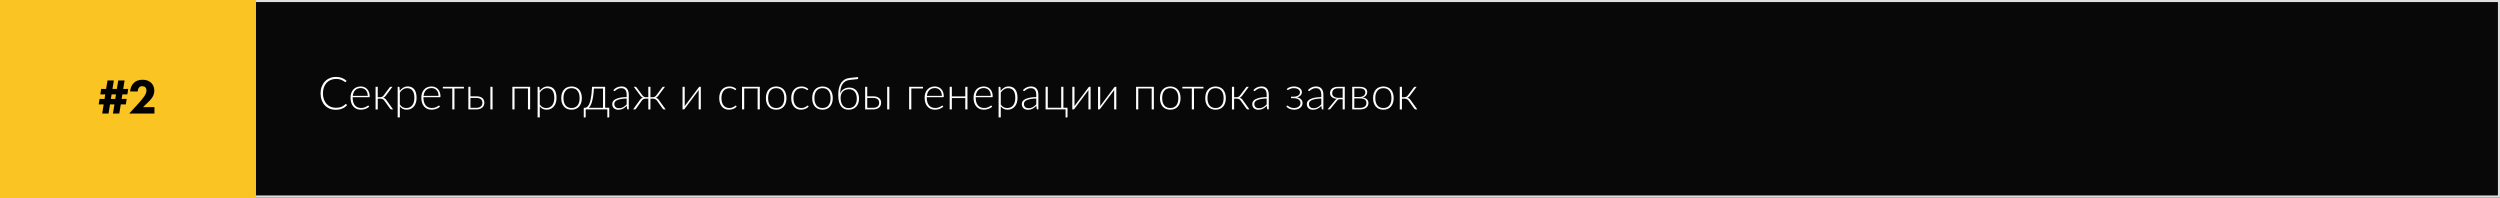 <?xml version="1.0" encoding="UTF-8"?> <svg xmlns="http://www.w3.org/2000/svg" width="1211" height="96" viewBox="0 0 1211 96" fill="none"><rect x="0" y="0" width="1211" height="96" fill="#808080" stroke="none"/> <rect x="0.5" y="0.5" width="1210" height="94.684" fill="#080808" stroke="#DFDFDF"></rect> <rect width="124" height="96" fill="#FAC423"></rect> <path d="M58.913 47.92H61.361L60.953 50.584H58.505L57.785 55H54.713L55.433 50.584H53.297L52.577 55H49.505L50.225 50.584H47.801L48.233 47.92H50.633L50.993 45.712H48.593L49.001 43.072H51.401L52.073 38.992H55.145L54.473 43.072H56.609L57.281 38.992H60.353L59.681 43.072H62.105L61.697 45.712H59.273L58.913 47.92ZM55.841 47.92L56.201 45.712H54.065L53.705 47.92H55.841ZM74.816 51.88V55H62.576L67.376 49.768C68.544 48.456 69.416 47.368 69.992 46.504C70.632 45.48 70.952 44.576 70.952 43.792C70.952 43.12 70.744 42.592 70.328 42.208C69.992 41.904 69.504 41.752 68.864 41.752C68.24 41.752 67.752 41.944 67.4 42.328C66.952 42.824 66.728 43.48 66.728 44.296H63.032C63.176 42.632 63.728 41.296 64.688 40.288C65.728 39.184 67.2 38.632 69.104 38.632C70.816 38.632 72.2 39.136 73.256 40.144C74.248 41.136 74.744 42.416 74.744 43.984C74.744 45.216 74.344 46.392 73.544 47.512C73.064 48.184 72.208 49.104 70.976 50.272L69.296 51.88H74.816Z" fill="black"></path> <path d="M167.53 50.382C167.603 50.382 167.666 50.408 167.717 50.459L168.157 50.932C167.834 51.277 167.482 51.588 167.101 51.867C166.727 52.138 166.313 52.373 165.858 52.571C165.411 52.762 164.916 52.908 164.373 53.011C163.838 53.121 163.247 53.176 162.602 53.176C161.524 53.176 160.534 52.989 159.632 52.615C158.737 52.234 157.967 51.698 157.322 51.009C156.677 50.312 156.174 49.473 155.815 48.49C155.463 47.507 155.287 46.415 155.287 45.212C155.287 44.031 155.47 42.953 155.837 41.978C156.204 41.003 156.717 40.167 157.377 39.47C158.037 38.766 158.829 38.223 159.753 37.842C160.677 37.453 161.696 37.259 162.811 37.259C163.874 37.259 164.817 37.424 165.638 37.754C166.459 38.084 167.207 38.55 167.882 39.151L167.541 39.646C167.482 39.734 167.391 39.778 167.266 39.778C167.178 39.778 167.035 39.697 166.837 39.536C166.639 39.375 166.364 39.199 166.012 39.008C165.66 38.81 165.22 38.63 164.692 38.469C164.171 38.308 163.544 38.227 162.811 38.227C161.872 38.227 161.011 38.388 160.226 38.711C159.449 39.034 158.778 39.496 158.213 40.097C157.656 40.698 157.219 41.432 156.904 42.297C156.589 43.162 156.431 44.134 156.431 45.212C156.431 46.312 156.589 47.295 156.904 48.16C157.227 49.025 157.667 49.759 158.224 50.36C158.781 50.954 159.438 51.412 160.193 51.735C160.956 52.05 161.777 52.208 162.657 52.208C163.214 52.208 163.709 52.171 164.142 52.098C164.582 52.025 164.985 51.915 165.352 51.768C165.719 51.621 166.06 51.442 166.375 51.229C166.69 51.016 167.002 50.767 167.31 50.481C167.347 50.452 167.383 50.43 167.42 50.415C167.457 50.393 167.493 50.382 167.53 50.382ZM178.134 46.422C178.134 45.835 178.05 45.311 177.881 44.849C177.72 44.38 177.489 43.984 177.188 43.661C176.888 43.338 176.528 43.093 176.11 42.924C175.7 42.748 175.245 42.66 174.746 42.66C174.182 42.66 173.676 42.748 173.228 42.924C172.781 43.1 172.392 43.353 172.062 43.683C171.74 44.013 171.479 44.409 171.281 44.871C171.083 45.333 170.951 45.85 170.885 46.422H178.134ZM170.83 47.093V47.302C170.83 48.123 170.926 48.846 171.116 49.469C171.307 50.092 171.578 50.617 171.93 51.042C172.282 51.46 172.708 51.775 173.206 51.988C173.705 52.201 174.262 52.307 174.878 52.307C175.428 52.307 175.905 52.248 176.308 52.131C176.712 52.006 177.049 51.871 177.32 51.724C177.599 51.57 177.819 51.434 177.98 51.317C178.142 51.192 178.259 51.13 178.332 51.13C178.428 51.13 178.501 51.167 178.552 51.24L178.838 51.592C178.662 51.812 178.428 52.017 178.134 52.208C177.848 52.399 177.526 52.564 177.166 52.703C176.814 52.835 176.433 52.941 176.022 53.022C175.619 53.103 175.212 53.143 174.801 53.143C174.053 53.143 173.371 53.015 172.755 52.758C172.139 52.494 171.611 52.113 171.171 51.614C170.731 51.115 170.39 50.507 170.148 49.788C169.914 49.062 169.796 48.233 169.796 47.302C169.796 46.517 169.906 45.795 170.126 45.135C170.354 44.468 170.676 43.896 171.094 43.419C171.52 42.935 172.037 42.557 172.645 42.286C173.261 42.015 173.958 41.879 174.735 41.879C175.351 41.879 175.923 41.985 176.451 42.198C176.979 42.411 177.438 42.722 177.826 43.133C178.215 43.536 178.519 44.035 178.739 44.629C178.967 45.223 179.08 45.905 179.08 46.675C179.08 46.836 179.058 46.946 179.014 47.005C178.97 47.064 178.897 47.093 178.794 47.093H170.83ZM188.727 42.363C188.786 42.275 188.863 42.202 188.958 42.143C189.061 42.084 189.167 42.055 189.277 42.055H190.08L186.868 46.367C186.699 46.602 186.512 46.803 186.307 46.972C186.109 47.133 185.867 47.258 185.581 47.346C185.926 47.419 186.223 47.548 186.472 47.731C186.721 47.907 186.949 48.145 187.154 48.446L190.421 53H189.684C189.493 53 189.343 52.971 189.233 52.912C189.123 52.846 189.028 52.751 188.947 52.626L186.175 48.743C185.962 48.435 185.706 48.204 185.405 48.05C185.112 47.889 184.778 47.808 184.404 47.808H182.985V53.011H181.929V42.055H182.985V47.082H184.25C184.558 47.082 184.848 47.009 185.119 46.862C185.398 46.715 185.629 46.514 185.812 46.257L188.727 42.363ZM193.684 50.613C193.897 50.928 194.117 51.196 194.344 51.416C194.579 51.629 194.825 51.805 195.081 51.944C195.338 52.076 195.609 52.171 195.895 52.23C196.189 52.289 196.497 52.318 196.819 52.318C197.465 52.318 198.029 52.201 198.513 51.966C198.997 51.731 199.401 51.401 199.723 50.976C200.053 50.543 200.299 50.03 200.46 49.436C200.629 48.835 200.713 48.175 200.713 47.456C200.713 45.828 200.413 44.633 199.811 43.87C199.21 43.1 198.348 42.715 197.226 42.715C196.5 42.715 195.844 42.902 195.257 43.276C194.671 43.65 194.146 44.171 193.684 44.838V50.613ZM193.64 44.024C194.124 43.364 194.689 42.84 195.334 42.451C195.987 42.062 196.717 41.868 197.523 41.868C198.865 41.868 199.91 42.334 200.658 43.265C201.414 44.196 201.791 45.593 201.791 47.456C201.791 48.255 201.685 49.003 201.472 49.7C201.267 50.389 200.959 50.991 200.548 51.504C200.145 52.01 199.646 52.41 199.052 52.703C198.466 52.996 197.787 53.143 197.017 53.143C196.277 53.143 195.635 53.007 195.092 52.736C194.55 52.465 194.08 52.065 193.684 51.537V56.872H192.628V42.055H193.211C193.395 42.055 193.501 42.147 193.53 42.33L193.64 44.024ZM212.423 46.422C212.423 45.835 212.339 45.311 212.17 44.849C212.009 44.38 211.778 43.984 211.477 43.661C211.177 43.338 210.817 43.093 210.399 42.924C209.989 42.748 209.534 42.66 209.035 42.66C208.471 42.66 207.965 42.748 207.517 42.924C207.07 43.1 206.681 43.353 206.351 43.683C206.029 44.013 205.768 44.409 205.57 44.871C205.372 45.333 205.24 45.85 205.174 46.422H212.423ZM205.119 47.093V47.302C205.119 48.123 205.215 48.846 205.405 49.469C205.596 50.092 205.867 50.617 206.219 51.042C206.571 51.46 206.997 51.775 207.495 51.988C207.994 52.201 208.551 52.307 209.167 52.307C209.717 52.307 210.194 52.248 210.597 52.131C211.001 52.006 211.338 51.871 211.609 51.724C211.888 51.57 212.108 51.434 212.269 51.317C212.431 51.192 212.548 51.13 212.621 51.13C212.717 51.13 212.79 51.167 212.841 51.24L213.127 51.592C212.951 51.812 212.717 52.017 212.423 52.208C212.137 52.399 211.815 52.564 211.455 52.703C211.103 52.835 210.722 52.941 210.311 53.022C209.908 53.103 209.501 53.143 209.09 53.143C208.342 53.143 207.66 53.015 207.044 52.758C206.428 52.494 205.9 52.113 205.46 51.614C205.02 51.115 204.679 50.507 204.437 49.788C204.203 49.062 204.085 48.233 204.085 47.302C204.085 46.517 204.195 45.795 204.415 45.135C204.643 44.468 204.965 43.896 205.383 43.419C205.809 42.935 206.326 42.557 206.934 42.286C207.55 42.015 208.247 41.879 209.024 41.879C209.64 41.879 210.212 41.985 210.74 42.198C211.268 42.411 211.727 42.722 212.115 43.133C212.504 43.536 212.808 44.035 213.028 44.629C213.256 45.223 213.369 45.905 213.369 46.675C213.369 46.836 213.347 46.946 213.303 47.005C213.259 47.064 213.186 47.093 213.083 47.093H205.119ZM224.716 42.858H220.14V53H219.084V42.858H214.508V42.055H224.716V42.858ZM230.746 52.219C231.245 52.219 231.678 52.16 232.044 52.043C232.411 51.918 232.715 51.75 232.957 51.537C233.199 51.317 233.379 51.06 233.496 50.767C233.614 50.466 233.672 50.14 233.672 49.788C233.672 49.465 233.621 49.161 233.518 48.875C233.423 48.589 233.258 48.34 233.023 48.127C232.796 47.914 232.492 47.746 232.11 47.621C231.729 47.496 231.26 47.434 230.702 47.434H227.886V52.219H230.746ZM230.702 46.653C231.45 46.653 232.074 46.741 232.572 46.917C233.078 47.093 233.482 47.328 233.782 47.621C234.083 47.907 234.296 48.237 234.42 48.611C234.552 48.985 234.618 49.37 234.618 49.766C234.618 50.228 234.534 50.657 234.365 51.053C234.204 51.449 233.958 51.794 233.628 52.087C233.306 52.373 232.902 52.597 232.418 52.758C231.942 52.919 231.388 53 230.757 53H226.874V42.055H227.886V46.653H230.702ZM238.6 42.055V53H237.544V42.055H238.6ZM256.8 53H255.744V42.858H249.243V53H248.187V42.055H256.8V53ZM261.467 50.613C261.68 50.928 261.9 51.196 262.127 51.416C262.362 51.629 262.608 51.805 262.864 51.944C263.121 52.076 263.392 52.171 263.678 52.23C263.972 52.289 264.28 52.318 264.602 52.318C265.248 52.318 265.812 52.201 266.296 51.966C266.78 51.731 267.184 51.401 267.506 50.976C267.836 50.543 268.082 50.03 268.243 49.436C268.412 48.835 268.496 48.175 268.496 47.456C268.496 45.828 268.196 44.633 267.594 43.87C266.993 43.1 266.131 42.715 265.009 42.715C264.283 42.715 263.627 42.902 263.04 43.276C262.454 43.65 261.929 44.171 261.467 44.838V50.613ZM261.423 44.024C261.907 43.364 262.472 42.84 263.117 42.451C263.77 42.062 264.5 41.868 265.306 41.868C266.648 41.868 267.693 42.334 268.441 43.265C269.197 44.196 269.574 45.593 269.574 47.456C269.574 48.255 269.468 49.003 269.255 49.7C269.05 50.389 268.742 50.991 268.331 51.504C267.928 52.01 267.429 52.41 266.835 52.703C266.249 52.996 265.57 53.143 264.8 53.143C264.06 53.143 263.418 53.007 262.875 52.736C262.333 52.465 261.863 52.065 261.467 51.537V56.872H260.411V42.055H260.994C261.178 42.055 261.284 42.147 261.313 42.33L261.423 44.024ZM276.863 41.879C277.647 41.879 278.348 42.015 278.964 42.286C279.587 42.55 280.111 42.928 280.537 43.419C280.962 43.91 281.285 44.504 281.505 45.201C281.732 45.89 281.846 46.664 281.846 47.522C281.846 48.38 281.732 49.154 281.505 49.843C281.285 50.532 280.962 51.123 280.537 51.614C280.111 52.105 279.587 52.483 278.964 52.747C278.348 53.011 277.647 53.143 276.863 53.143C276.078 53.143 275.374 53.011 274.751 52.747C274.135 52.483 273.61 52.105 273.178 51.614C272.752 51.123 272.426 50.532 272.199 49.843C271.979 49.154 271.869 48.38 271.869 47.522C271.869 46.664 271.979 45.89 272.199 45.201C272.426 44.504 272.752 43.91 273.178 43.419C273.61 42.928 274.135 42.55 274.751 42.286C275.374 42.015 276.078 41.879 276.863 41.879ZM276.863 52.318C277.515 52.318 278.084 52.208 278.568 51.988C279.059 51.761 279.466 51.438 279.789 51.02C280.119 50.602 280.364 50.1 280.526 49.513C280.687 48.919 280.768 48.255 280.768 47.522C280.768 46.796 280.687 46.136 280.526 45.542C280.364 44.948 280.119 44.442 279.789 44.024C279.466 43.599 279.059 43.272 278.568 43.045C278.084 42.818 277.515 42.704 276.863 42.704C276.21 42.704 275.638 42.818 275.147 43.045C274.663 43.272 274.256 43.599 273.926 44.024C273.603 44.442 273.357 44.948 273.189 45.542C273.027 46.136 272.947 46.796 272.947 47.522C272.947 48.255 273.027 48.919 273.189 49.513C273.357 50.1 273.603 50.602 273.926 51.02C274.256 51.438 274.663 51.761 275.147 51.988C275.638 52.208 276.21 52.318 276.863 52.318ZM292.102 52.219V42.891H287.68C287.599 44.35 287.475 45.612 287.306 46.675C287.145 47.738 286.95 48.64 286.723 49.381C286.503 50.122 286.261 50.719 285.997 51.174C285.74 51.629 285.48 51.977 285.216 52.219H292.102ZM295.127 52.197V56.553C295.127 56.788 295.017 56.905 294.797 56.905H294.192V53H283.709V56.597C283.709 56.678 283.683 56.747 283.632 56.806C283.588 56.872 283.518 56.905 283.423 56.905H282.774V52.219H283.203C283.467 52.219 283.727 52.164 283.984 52.054C284.248 51.944 284.501 51.75 284.743 51.471C284.992 51.185 285.227 50.8 285.447 50.316C285.667 49.825 285.865 49.205 286.041 48.457C286.217 47.702 286.371 46.8 286.503 45.751C286.635 44.702 286.734 43.47 286.8 42.055H293.125V52.197H295.127ZM303.556 47.709C302.515 47.746 301.616 47.83 300.861 47.962C300.113 48.087 299.493 48.259 299.002 48.479C298.518 48.699 298.159 48.963 297.924 49.271C297.689 49.572 297.572 49.916 297.572 50.305C297.572 50.672 297.631 50.991 297.748 51.262C297.873 51.526 298.034 51.746 298.232 51.922C298.437 52.091 298.672 52.215 298.936 52.296C299.2 52.377 299.475 52.417 299.761 52.417C300.186 52.417 300.575 52.373 300.927 52.285C301.286 52.19 301.616 52.061 301.917 51.9C302.225 51.731 302.511 51.533 302.775 51.306C303.039 51.079 303.299 50.833 303.556 50.569V47.709ZM297.121 43.606C297.693 43.034 298.294 42.601 298.925 42.308C299.556 42.015 300.271 41.868 301.07 41.868C301.657 41.868 302.17 41.963 302.61 42.154C303.05 42.337 303.413 42.605 303.699 42.957C303.992 43.302 304.212 43.723 304.359 44.222C304.506 44.713 304.579 45.263 304.579 45.872V53H304.161C303.941 53 303.805 52.897 303.754 52.692L303.6 51.284C303.299 51.577 302.999 51.841 302.698 52.076C302.405 52.311 302.097 52.509 301.774 52.67C301.451 52.831 301.103 52.956 300.729 53.044C300.355 53.132 299.944 53.176 299.497 53.176C299.123 53.176 298.76 53.121 298.408 53.011C298.056 52.901 297.741 52.732 297.462 52.505C297.191 52.278 296.971 51.988 296.802 51.636C296.641 51.277 296.56 50.848 296.56 50.349C296.56 49.887 296.692 49.458 296.956 49.062C297.22 48.666 297.634 48.321 298.199 48.028C298.764 47.735 299.486 47.5 300.366 47.324C301.253 47.148 302.317 47.045 303.556 47.016V45.872C303.556 44.86 303.336 44.083 302.896 43.54C302.463 42.99 301.818 42.715 300.96 42.715C300.432 42.715 299.981 42.788 299.607 42.935C299.24 43.082 298.929 43.243 298.672 43.419C298.415 43.595 298.206 43.756 298.045 43.903C297.884 44.05 297.748 44.123 297.638 44.123C297.557 44.123 297.491 44.105 297.44 44.068C297.389 44.031 297.345 43.984 297.308 43.925L297.121 43.606ZM322.44 53H321.703C321.513 53 321.362 52.971 321.252 52.912C321.142 52.853 321.054 52.758 320.988 52.626L318.227 48.743C318.015 48.435 317.758 48.204 317.457 48.05C317.157 47.889 316.819 47.808 316.445 47.808H315.07V53.011H314.047V47.808H312.672C312.298 47.808 311.961 47.889 311.66 48.05C311.36 48.204 311.103 48.435 310.89 48.743L308.118 52.626C308.06 52.758 307.972 52.853 307.854 52.912C307.744 52.971 307.594 53 307.403 53H306.677L309.944 48.446C310.15 48.145 310.373 47.907 310.615 47.731C310.865 47.548 311.162 47.416 311.506 47.335C311.228 47.254 310.986 47.133 310.78 46.972C310.582 46.803 310.399 46.602 310.23 46.367L307.007 42.055H307.821C308.056 42.055 308.232 42.158 308.349 42.363L311.253 46.257C311.437 46.514 311.664 46.715 311.935 46.862C312.214 47.009 312.507 47.082 312.815 47.082H314.047V42.044H315.07V47.082H316.291C316.599 47.082 316.893 47.009 317.171 46.862C317.45 46.715 317.681 46.514 317.864 46.257L320.768 42.363C320.886 42.158 321.062 42.055 321.296 42.055H322.099L318.887 46.367C318.719 46.602 318.532 46.803 318.326 46.972C318.128 47.133 317.89 47.254 317.611 47.335C317.956 47.416 318.249 47.548 318.491 47.731C318.741 47.907 318.968 48.145 319.173 48.446L322.44 53ZM339.477 42.055V53H338.432V44.178C338.432 44.075 338.436 43.965 338.443 43.848C338.451 43.731 338.462 43.613 338.476 43.496C338.425 43.599 338.374 43.694 338.322 43.782C338.278 43.863 338.231 43.936 338.179 44.002C338.165 44.017 338.062 44.156 337.871 44.42C337.681 44.677 337.428 45.01 337.112 45.421C336.804 45.832 336.452 46.297 336.056 46.818C335.668 47.339 335.272 47.87 334.868 48.413C333.915 49.682 332.833 51.123 331.623 52.736C331.579 52.802 331.521 52.864 331.447 52.923C331.381 52.974 331.308 53 331.227 53H330.622V42.055H331.678V50.877C331.678 50.98 331.675 51.09 331.667 51.207C331.66 51.324 331.649 51.442 331.634 51.559C331.678 51.456 331.726 51.365 331.777 51.284C331.829 51.196 331.876 51.119 331.92 51.053C331.928 51.038 332.027 50.903 332.217 50.646C332.415 50.389 332.668 50.056 332.976 49.645C333.292 49.227 333.644 48.758 334.032 48.237C334.421 47.716 334.821 47.185 335.231 46.642C336.185 45.373 337.266 43.936 338.476 42.33C338.52 42.257 338.575 42.194 338.641 42.143C338.715 42.084 338.792 42.055 338.872 42.055H339.477ZM356.415 43.518C356.378 43.555 356.342 43.588 356.305 43.617C356.276 43.639 356.232 43.65 356.173 43.65C356.1 43.65 356.001 43.602 355.876 43.507C355.751 43.404 355.583 43.294 355.37 43.177C355.157 43.06 354.89 42.953 354.567 42.858C354.252 42.755 353.867 42.704 353.412 42.704C352.781 42.704 352.22 42.818 351.729 43.045C351.245 43.265 350.834 43.584 350.497 44.002C350.16 44.42 349.903 44.926 349.727 45.52C349.558 46.114 349.474 46.781 349.474 47.522C349.474 48.292 349.562 48.974 349.738 49.568C349.921 50.162 350.178 50.664 350.508 51.075C350.838 51.478 351.238 51.786 351.707 51.999C352.176 52.212 352.697 52.318 353.269 52.318C353.797 52.318 354.237 52.256 354.589 52.131C354.948 52.006 355.242 51.871 355.469 51.724C355.704 51.577 355.887 51.442 356.019 51.317C356.151 51.192 356.261 51.13 356.349 51.13C356.437 51.13 356.51 51.167 356.569 51.24L356.844 51.592C356.675 51.812 356.463 52.017 356.206 52.208C355.949 52.399 355.66 52.564 355.337 52.703C355.014 52.842 354.662 52.949 354.281 53.022C353.907 53.103 353.515 53.143 353.104 53.143C352.407 53.143 351.769 53.018 351.19 52.769C350.618 52.512 350.123 52.146 349.705 51.669C349.294 51.185 348.972 50.595 348.737 49.898C348.51 49.201 348.396 48.409 348.396 47.522C348.396 46.686 348.506 45.923 348.726 45.234C348.946 44.545 349.269 43.951 349.694 43.452C350.119 42.953 350.636 42.568 351.245 42.297C351.861 42.018 352.565 41.879 353.357 41.879C354.068 41.879 354.699 41.993 355.249 42.22C355.799 42.447 356.279 42.755 356.69 43.144L356.415 43.518ZM368.046 53H366.99V42.858H360.489V53H359.433V42.055H368.046V53ZM375.992 41.879C376.776 41.879 377.477 42.015 378.093 42.286C378.716 42.55 379.24 42.928 379.666 43.419C380.091 43.91 380.414 44.504 380.634 45.201C380.861 45.89 380.975 46.664 380.975 47.522C380.975 48.38 380.861 49.154 380.634 49.843C380.414 50.532 380.091 51.123 379.666 51.614C379.24 52.105 378.716 52.483 378.093 52.747C377.477 53.011 376.776 53.143 375.992 53.143C375.207 53.143 374.503 53.011 373.88 52.747C373.264 52.483 372.739 52.105 372.307 51.614C371.881 51.123 371.555 50.532 371.328 49.843C371.108 49.154 370.998 48.38 370.998 47.522C370.998 46.664 371.108 45.89 371.328 45.201C371.555 44.504 371.881 43.91 372.307 43.419C372.739 42.928 373.264 42.55 373.88 42.286C374.503 42.015 375.207 41.879 375.992 41.879ZM375.992 52.318C376.644 52.318 377.213 52.208 377.697 51.988C378.188 51.761 378.595 51.438 378.918 51.02C379.248 50.602 379.493 50.1 379.655 49.513C379.816 48.919 379.897 48.255 379.897 47.522C379.897 46.796 379.816 46.136 379.655 45.542C379.493 44.948 379.248 44.442 378.918 44.024C378.595 43.599 378.188 43.272 377.697 43.045C377.213 42.818 376.644 42.704 375.992 42.704C375.339 42.704 374.767 42.818 374.276 43.045C373.792 43.272 373.385 43.599 373.055 44.024C372.732 44.442 372.486 44.948 372.318 45.542C372.156 46.136 372.076 46.796 372.076 47.522C372.076 48.255 372.156 48.919 372.318 49.513C372.486 50.1 372.732 50.602 373.055 51.02C373.385 51.438 373.792 51.761 374.276 51.988C374.767 52.208 375.339 52.318 375.992 52.318ZM391.284 43.518C391.247 43.555 391.211 43.588 391.174 43.617C391.145 43.639 391.101 43.65 391.042 43.65C390.969 43.65 390.87 43.602 390.745 43.507C390.62 43.404 390.452 43.294 390.239 43.177C390.026 43.06 389.759 42.953 389.436 42.858C389.121 42.755 388.736 42.704 388.281 42.704C387.65 42.704 387.089 42.818 386.598 43.045C386.114 43.265 385.703 43.584 385.366 44.002C385.029 44.42 384.772 44.926 384.596 45.52C384.427 46.114 384.343 46.781 384.343 47.522C384.343 48.292 384.431 48.974 384.607 49.568C384.79 50.162 385.047 50.664 385.377 51.075C385.707 51.478 386.107 51.786 386.576 51.999C387.045 52.212 387.566 52.318 388.138 52.318C388.666 52.318 389.106 52.256 389.458 52.131C389.817 52.006 390.111 51.871 390.338 51.724C390.573 51.577 390.756 51.442 390.888 51.317C391.02 51.192 391.13 51.13 391.218 51.13C391.306 51.13 391.379 51.167 391.438 51.24L391.713 51.592C391.544 51.812 391.332 52.017 391.075 52.208C390.818 52.399 390.529 52.564 390.206 52.703C389.883 52.842 389.531 52.949 389.15 53.022C388.776 53.103 388.384 53.143 387.973 53.143C387.276 53.143 386.638 53.018 386.059 52.769C385.487 52.512 384.992 52.146 384.574 51.669C384.163 51.185 383.841 50.595 383.606 49.898C383.379 49.201 383.265 48.409 383.265 47.522C383.265 46.686 383.375 45.923 383.595 45.234C383.815 44.545 384.138 43.951 384.563 43.452C384.988 42.953 385.505 42.568 386.114 42.297C386.73 42.018 387.434 41.879 388.226 41.879C388.937 41.879 389.568 41.993 390.118 42.22C390.668 42.447 391.148 42.755 391.559 43.144L391.284 43.518ZM398.421 41.879C399.206 41.879 399.906 42.015 400.522 42.286C401.146 42.55 401.67 42.928 402.095 43.419C402.521 43.91 402.843 44.504 403.063 45.201C403.291 45.89 403.404 46.664 403.404 47.522C403.404 48.38 403.291 49.154 403.063 49.843C402.843 50.532 402.521 51.123 402.095 51.614C401.67 52.105 401.146 52.483 400.522 52.747C399.906 53.011 399.206 53.143 398.421 53.143C397.637 53.143 396.933 53.011 396.309 52.747C395.693 52.483 395.169 52.105 394.736 51.614C394.311 51.123 393.985 50.532 393.757 49.843C393.537 49.154 393.427 48.38 393.427 47.522C393.427 46.664 393.537 45.89 393.757 45.201C393.985 44.504 394.311 43.91 394.736 43.419C395.169 42.928 395.693 42.55 396.309 42.286C396.933 42.015 397.637 41.879 398.421 41.879ZM398.421 52.318C399.074 52.318 399.642 52.208 400.126 51.988C400.618 51.761 401.025 51.438 401.347 51.02C401.677 50.602 401.923 50.1 402.084 49.513C402.246 48.919 402.326 48.255 402.326 47.522C402.326 46.796 402.246 46.136 402.084 45.542C401.923 44.948 401.677 44.442 401.347 44.024C401.025 43.599 400.618 43.272 400.126 43.045C399.642 42.818 399.074 42.704 398.421 42.704C397.769 42.704 397.197 42.818 396.705 43.045C396.221 43.272 395.814 43.599 395.484 44.024C395.162 44.442 394.916 44.948 394.747 45.542C394.586 46.136 394.505 46.796 394.505 47.522C394.505 48.255 394.586 48.919 394.747 49.513C394.916 50.1 395.162 50.602 395.484 51.02C395.814 51.438 396.221 51.761 396.705 51.988C397.197 52.208 397.769 52.318 398.421 52.318ZM411.041 52.362C411.693 52.362 412.269 52.256 412.768 52.043C413.266 51.823 413.681 51.515 414.011 51.119C414.348 50.723 414.601 50.246 414.77 49.689C414.946 49.124 415.034 48.494 415.034 47.797C415.034 47.108 414.953 46.481 414.792 45.916C414.63 45.351 414.388 44.871 414.066 44.475C413.743 44.072 413.343 43.764 412.867 43.551C412.39 43.331 411.836 43.221 411.206 43.221C410.612 43.221 410.069 43.316 409.578 43.507C409.086 43.69 408.661 43.962 408.302 44.321C407.95 44.673 407.675 45.106 407.477 45.619C407.279 46.125 407.18 46.701 407.18 47.346C407.18 48.109 407.264 48.798 407.433 49.414C407.601 50.03 407.847 50.558 408.17 50.998C408.5 51.431 408.903 51.768 409.38 52.01C409.864 52.245 410.417 52.362 411.041 52.362ZM411.767 38.7C410.953 38.781 410.249 38.982 409.655 39.305C409.068 39.628 408.577 40.068 408.181 40.625C407.792 41.175 407.499 41.842 407.301 42.627C407.103 43.412 406.993 44.31 406.971 45.322C407.132 44.867 407.356 44.46 407.642 44.101C407.935 43.742 408.276 43.441 408.665 43.199C409.061 42.95 409.49 42.759 409.952 42.627C410.421 42.495 410.912 42.429 411.426 42.429C412.159 42.429 412.815 42.557 413.395 42.814C413.981 43.071 414.473 43.434 414.869 43.903C415.272 44.372 415.58 44.937 415.793 45.597C416.005 46.257 416.112 46.99 416.112 47.797C416.112 48.604 415.994 49.337 415.76 49.997C415.525 50.65 415.188 51.211 414.748 51.68C414.308 52.149 413.772 52.512 413.142 52.769C412.518 53.018 411.818 53.143 411.041 53.143C410.366 53.143 409.724 53.029 409.116 52.802C408.514 52.567 407.986 52.175 407.532 51.625C407.077 51.075 406.714 50.342 406.443 49.425C406.179 48.508 406.047 47.368 406.047 46.004C406.047 44.801 406.153 43.716 406.366 42.748C406.586 41.773 406.923 40.933 407.378 40.229C407.84 39.518 408.426 38.953 409.138 38.535C409.849 38.11 410.7 37.846 411.69 37.743L415.628 37.336L415.683 37.864C415.697 37.996 415.679 38.102 415.628 38.183C415.576 38.264 415.485 38.311 415.353 38.326L411.767 38.7ZM422.946 52.219C423.444 52.219 423.877 52.16 424.244 52.043C424.61 51.918 424.915 51.75 425.157 51.537C425.399 51.317 425.578 51.06 425.696 50.767C425.813 50.466 425.872 50.14 425.872 49.788C425.872 49.465 425.82 49.161 425.718 48.875C425.622 48.589 425.457 48.34 425.223 48.127C424.995 47.914 424.691 47.746 424.31 47.621C423.928 47.496 423.459 47.434 422.902 47.434H420.086V52.219H422.946ZM422.902 46.653C423.65 46.653 424.273 46.741 424.772 46.917C425.278 47.093 425.681 47.328 425.982 47.621C426.282 47.907 426.495 48.237 426.62 48.611C426.752 48.985 426.818 49.37 426.818 49.766C426.818 50.228 426.733 50.657 426.565 51.053C426.403 51.449 426.158 51.794 425.828 52.087C425.505 52.373 425.102 52.597 424.618 52.758C424.141 52.919 423.587 53 422.957 53H419.074V42.055H420.086V46.653H422.902ZM430.8 42.055V53H429.744V42.055H430.8ZM447.096 42.858H441.442V53H440.386V42.055H447.096V42.858ZM456.228 46.422C456.228 45.835 456.144 45.311 455.975 44.849C455.814 44.38 455.583 43.984 455.282 43.661C454.981 43.338 454.622 43.093 454.204 42.924C453.793 42.748 453.339 42.66 452.84 42.66C452.275 42.66 451.769 42.748 451.322 42.924C450.875 43.1 450.486 43.353 450.156 43.683C449.833 44.013 449.573 44.409 449.375 44.871C449.177 45.333 449.045 45.85 448.979 46.422H456.228ZM448.924 47.093V47.302C448.924 48.123 449.019 48.846 449.21 49.469C449.401 50.092 449.672 50.617 450.024 51.042C450.376 51.46 450.801 51.775 451.3 51.988C451.799 52.201 452.356 52.307 452.972 52.307C453.522 52.307 453.999 52.248 454.402 52.131C454.805 52.006 455.143 51.871 455.414 51.724C455.693 51.57 455.913 51.434 456.074 51.317C456.235 51.192 456.353 51.13 456.426 51.13C456.521 51.13 456.595 51.167 456.646 51.24L456.932 51.592C456.756 51.812 456.521 52.017 456.228 52.208C455.942 52.399 455.619 52.564 455.26 52.703C454.908 52.835 454.527 52.941 454.116 53.022C453.713 53.103 453.306 53.143 452.895 53.143C452.147 53.143 451.465 53.015 450.849 52.758C450.233 52.494 449.705 52.113 449.265 51.614C448.825 51.115 448.484 50.507 448.242 49.788C448.007 49.062 447.89 48.233 447.89 47.302C447.89 46.517 448 45.795 448.22 45.135C448.447 44.468 448.77 43.896 449.188 43.419C449.613 42.935 450.13 42.557 450.739 42.286C451.355 42.015 452.052 41.879 452.829 41.879C453.445 41.879 454.017 41.985 454.545 42.198C455.073 42.411 455.531 42.722 455.92 43.133C456.309 43.536 456.613 44.035 456.833 44.629C457.06 45.223 457.174 45.905 457.174 46.675C457.174 46.836 457.152 46.946 457.108 47.005C457.064 47.064 456.991 47.093 456.888 47.093H448.924ZM468.636 42.055V53H467.58V47.511H461.079V53H460.023V42.055H461.079V46.708H467.58V42.055H468.636ZM479.925 46.422C479.925 45.835 479.841 45.311 479.672 44.849C479.511 44.38 479.28 43.984 478.979 43.661C478.679 43.338 478.319 43.093 477.901 42.924C477.491 42.748 477.036 42.66 476.537 42.66C475.973 42.66 475.467 42.748 475.019 42.924C474.572 43.1 474.183 43.353 473.853 43.683C473.531 44.013 473.27 44.409 473.072 44.871C472.874 45.333 472.742 45.85 472.676 46.422H479.925ZM472.621 47.093V47.302C472.621 48.123 472.717 48.846 472.907 49.469C473.098 50.092 473.369 50.617 473.721 51.042C474.073 51.46 474.499 51.775 474.997 51.988C475.496 52.201 476.053 52.307 476.669 52.307C477.219 52.307 477.696 52.248 478.099 52.131C478.503 52.006 478.84 51.871 479.111 51.724C479.39 51.57 479.61 51.434 479.771 51.317C479.933 51.192 480.05 51.13 480.123 51.13C480.219 51.13 480.292 51.167 480.343 51.24L480.629 51.592C480.453 51.812 480.219 52.017 479.925 52.208C479.639 52.399 479.317 52.564 478.957 52.703C478.605 52.835 478.224 52.941 477.813 53.022C477.41 53.103 477.003 53.143 476.592 53.143C475.844 53.143 475.162 53.015 474.546 52.758C473.93 52.494 473.402 52.113 472.962 51.614C472.522 51.115 472.181 50.507 471.939 49.788C471.705 49.062 471.587 48.233 471.587 47.302C471.587 46.517 471.697 45.795 471.917 45.135C472.145 44.468 472.467 43.896 472.885 43.419C473.311 42.935 473.828 42.557 474.436 42.286C475.052 42.015 475.749 41.879 476.526 41.879C477.142 41.879 477.714 41.985 478.242 42.198C478.77 42.411 479.229 42.722 479.617 43.133C480.006 43.536 480.31 44.035 480.53 44.629C480.758 45.223 480.871 45.905 480.871 46.675C480.871 46.836 480.849 46.946 480.805 47.005C480.761 47.064 480.688 47.093 480.585 47.093H472.621ZM484.776 50.613C484.989 50.928 485.209 51.196 485.436 51.416C485.671 51.629 485.916 51.805 486.173 51.944C486.43 52.076 486.701 52.171 486.987 52.23C487.28 52.289 487.588 52.318 487.911 52.318C488.556 52.318 489.121 52.201 489.605 51.966C490.089 51.731 490.492 51.401 490.815 50.976C491.145 50.543 491.391 50.03 491.552 49.436C491.721 48.835 491.805 48.175 491.805 47.456C491.805 45.828 491.504 44.633 490.903 43.87C490.302 43.1 489.44 42.715 488.318 42.715C487.592 42.715 486.936 42.902 486.349 43.276C485.762 43.65 485.238 44.171 484.776 44.838V50.613ZM484.732 44.024C485.216 43.364 485.781 42.84 486.426 42.451C487.079 42.062 487.808 41.868 488.615 41.868C489.957 41.868 491.002 42.334 491.75 43.265C492.505 44.196 492.883 45.593 492.883 47.456C492.883 48.255 492.777 49.003 492.564 49.7C492.359 50.389 492.051 50.991 491.64 51.504C491.237 52.01 490.738 52.41 490.144 52.703C489.557 52.996 488.879 53.143 488.109 53.143C487.368 53.143 486.727 53.007 486.184 52.736C485.641 52.465 485.172 52.065 484.776 51.537V56.872H483.72V42.055H484.303C484.486 42.055 484.593 42.147 484.622 42.33L484.732 44.024ZM501.964 47.709C500.923 47.746 500.025 47.83 499.269 47.962C498.521 48.087 497.902 48.259 497.41 48.479C496.926 48.699 496.567 48.963 496.332 49.271C496.098 49.572 495.98 49.916 495.98 50.305C495.98 50.672 496.039 50.991 496.156 51.262C496.281 51.526 496.442 51.746 496.64 51.922C496.846 52.091 497.08 52.215 497.344 52.296C497.608 52.377 497.883 52.417 498.169 52.417C498.595 52.417 498.983 52.373 499.335 52.285C499.695 52.19 500.025 52.061 500.325 51.9C500.633 51.731 500.919 51.533 501.183 51.306C501.447 51.079 501.708 50.833 501.964 50.569V47.709ZM495.529 43.606C496.101 43.034 496.703 42.601 497.333 42.308C497.964 42.015 498.679 41.868 499.478 41.868C500.065 41.868 500.578 41.963 501.018 42.154C501.458 42.337 501.821 42.605 502.107 42.957C502.401 43.302 502.621 43.723 502.767 44.222C502.914 44.713 502.987 45.263 502.987 45.872V53H502.569C502.349 53 502.214 52.897 502.162 52.692L502.008 51.284C501.708 51.577 501.407 51.841 501.106 52.076C500.813 52.311 500.505 52.509 500.182 52.67C499.86 52.831 499.511 52.956 499.137 53.044C498.763 53.132 498.353 53.176 497.905 53.176C497.531 53.176 497.168 53.121 496.816 53.011C496.464 52.901 496.149 52.732 495.87 52.505C495.599 52.278 495.379 51.988 495.21 51.636C495.049 51.277 494.968 50.848 494.968 50.349C494.968 49.887 495.1 49.458 495.364 49.062C495.628 48.666 496.043 48.321 496.607 48.028C497.172 47.735 497.894 47.5 498.774 47.324C499.662 47.148 500.725 47.045 501.964 47.016V45.872C501.964 44.86 501.744 44.083 501.304 43.54C500.872 42.99 500.226 42.715 499.368 42.715C498.84 42.715 498.389 42.788 498.015 42.935C497.649 43.082 497.337 43.243 497.08 43.419C496.824 43.595 496.615 43.756 496.453 43.903C496.292 44.05 496.156 44.123 496.046 44.123C495.966 44.123 495.9 44.105 495.848 44.068C495.797 44.031 495.753 43.984 495.716 43.925L495.529 43.606ZM517.108 52.197V56.553C517.108 56.663 517.079 56.747 517.02 56.806C516.962 56.872 516.881 56.905 516.778 56.905H516.162V53H506.493V42.055H507.549V52.197H514.05V42.055H515.106V52.197H517.108ZM528.282 42.055V53H527.237V44.178C527.237 44.075 527.241 43.965 527.248 43.848C527.255 43.731 527.266 43.613 527.281 43.496C527.23 43.599 527.178 43.694 527.127 43.782C527.083 43.863 527.035 43.936 526.984 44.002C526.969 44.017 526.867 44.156 526.676 44.42C526.485 44.677 526.232 45.01 525.917 45.421C525.609 45.832 525.257 46.297 524.861 46.818C524.472 47.339 524.076 47.87 523.673 48.413C522.72 49.682 521.638 51.123 520.428 52.736C520.384 52.802 520.325 52.864 520.252 52.923C520.186 52.974 520.113 53 520.032 53H519.427V42.055H520.483V50.877C520.483 50.98 520.479 51.09 520.472 51.207C520.465 51.324 520.454 51.442 520.439 51.559C520.483 51.456 520.531 51.365 520.582 51.284C520.633 51.196 520.681 51.119 520.725 51.053C520.732 51.038 520.831 50.903 521.022 50.646C521.22 50.389 521.473 50.056 521.781 49.645C522.096 49.227 522.448 48.758 522.837 48.237C523.226 47.716 523.625 47.185 524.036 46.642C524.989 45.373 526.071 43.936 527.281 42.33C527.325 42.257 527.38 42.194 527.446 42.143C527.519 42.084 527.596 42.055 527.677 42.055H528.282ZM540.743 42.055V53H539.698V44.178C539.698 44.075 539.702 43.965 539.709 43.848C539.716 43.731 539.727 43.613 539.742 43.496C539.691 43.599 539.639 43.694 539.588 43.782C539.544 43.863 539.496 43.936 539.445 44.002C539.43 44.017 539.328 44.156 539.137 44.42C538.946 44.677 538.693 45.01 538.378 45.421C538.07 45.832 537.718 46.297 537.322 46.818C536.933 47.339 536.537 47.87 536.134 48.413C535.181 49.682 534.099 51.123 532.889 52.736C532.845 52.802 532.786 52.864 532.713 52.923C532.647 52.974 532.574 53 532.493 53H531.888V42.055H532.944V50.877C532.944 50.98 532.94 51.09 532.933 51.207C532.926 51.324 532.915 51.442 532.9 51.559C532.944 51.456 532.992 51.365 533.043 51.284C533.094 51.196 533.142 51.119 533.186 51.053C533.193 51.038 533.292 50.903 533.483 50.646C533.681 50.389 533.934 50.056 534.242 49.645C534.557 49.227 534.909 48.758 535.298 48.237C535.687 47.716 536.086 47.185 536.497 46.642C537.45 45.373 538.532 43.936 539.742 42.33C539.786 42.257 539.841 42.194 539.907 42.143C539.98 42.084 540.057 42.055 540.138 42.055H540.743ZM558.935 53H557.879V42.858H551.378V53H550.322V42.055H558.935V53ZM566.88 41.879C567.665 41.879 568.365 42.015 568.981 42.286C569.605 42.55 570.129 42.928 570.554 43.419C570.98 43.91 571.302 44.504 571.522 45.201C571.75 45.89 571.863 46.664 571.863 47.522C571.863 48.38 571.75 49.154 571.522 49.843C571.302 50.532 570.98 51.123 570.554 51.614C570.129 52.105 569.605 52.483 568.981 52.747C568.365 53.011 567.665 53.143 566.88 53.143C566.096 53.143 565.392 53.011 564.768 52.747C564.152 52.483 563.628 52.105 563.195 51.614C562.77 51.123 562.444 50.532 562.216 49.843C561.996 49.154 561.886 48.38 561.886 47.522C561.886 46.664 561.996 45.89 562.216 45.201C562.444 44.504 562.77 43.91 563.195 43.419C563.628 42.928 564.152 42.55 564.768 42.286C565.392 42.015 566.096 41.879 566.88 41.879ZM566.88 52.318C567.533 52.318 568.101 52.208 568.585 51.988C569.077 51.761 569.484 51.438 569.806 51.02C570.136 50.602 570.382 50.1 570.543 49.513C570.705 48.919 570.785 48.255 570.785 47.522C570.785 46.796 570.705 46.136 570.543 45.542C570.382 44.948 570.136 44.442 569.806 44.024C569.484 43.599 569.077 43.272 568.585 43.045C568.101 42.818 567.533 42.704 566.88 42.704C566.228 42.704 565.656 42.818 565.164 43.045C564.68 43.272 564.273 43.599 563.943 44.024C563.621 44.442 563.375 44.948 563.206 45.542C563.045 46.136 562.964 46.796 562.964 47.522C562.964 48.255 563.045 48.919 563.206 49.513C563.375 50.1 563.621 50.602 563.943 51.02C564.273 51.438 564.68 51.761 565.164 51.988C565.656 52.208 566.228 52.318 566.88 52.318ZM582.947 42.858H578.371V53H577.315V42.858H572.739V42.055H582.947V42.858ZM588.816 41.879C589.6 41.879 590.301 42.015 590.917 42.286C591.54 42.55 592.064 42.928 592.49 43.419C592.915 43.91 593.238 44.504 593.458 45.201C593.685 45.89 593.799 46.664 593.799 47.522C593.799 48.38 593.685 49.154 593.458 49.843C593.238 50.532 592.915 51.123 592.49 51.614C592.064 52.105 591.54 52.483 590.917 52.747C590.301 53.011 589.6 53.143 588.816 53.143C588.031 53.143 587.327 53.011 586.704 52.747C586.088 52.483 585.563 52.105 585.131 51.614C584.705 51.123 584.379 50.532 584.152 49.843C583.932 49.154 583.822 48.38 583.822 47.522C583.822 46.664 583.932 45.89 584.152 45.201C584.379 44.504 584.705 43.91 585.131 43.419C585.563 42.928 586.088 42.55 586.704 42.286C587.327 42.015 588.031 41.879 588.816 41.879ZM588.816 52.318C589.468 52.318 590.037 52.208 590.521 51.988C591.012 51.761 591.419 51.438 591.742 51.02C592.072 50.602 592.317 50.1 592.479 49.513C592.64 48.919 592.721 48.255 592.721 47.522C592.721 46.796 592.64 46.136 592.479 45.542C592.317 44.948 592.072 44.442 591.742 44.024C591.419 43.599 591.012 43.272 590.521 43.045C590.037 42.818 589.468 42.704 588.816 42.704C588.163 42.704 587.591 42.818 587.1 43.045C586.616 43.272 586.209 43.599 585.879 44.024C585.556 44.442 585.31 44.948 585.142 45.542C584.98 46.136 584.9 46.796 584.9 47.522C584.9 48.255 584.98 48.919 585.142 49.513C585.31 50.1 585.556 50.602 585.879 51.02C586.209 51.438 586.616 51.761 587.1 51.988C587.591 52.208 588.163 52.318 588.816 52.318ZM603.547 42.363C603.606 42.275 603.683 42.202 603.778 42.143C603.881 42.084 603.987 42.055 604.097 42.055H604.9L601.688 46.367C601.52 46.602 601.333 46.803 601.127 46.972C600.929 47.133 600.687 47.258 600.401 47.346C600.746 47.419 601.043 47.548 601.292 47.731C601.542 47.907 601.769 48.145 601.974 48.446L605.241 53H604.504C604.314 53 604.163 52.971 604.053 52.912C603.943 52.846 603.848 52.751 603.767 52.626L600.995 48.743C600.783 48.435 600.526 48.204 600.225 48.05C599.932 47.889 599.598 47.808 599.224 47.808H597.805V53.011H596.749V42.055H597.805V47.082H599.07C599.378 47.082 599.668 47.009 599.939 46.862C600.218 46.715 600.449 46.514 600.632 46.257L603.547 42.363ZM613.576 47.709C612.534 47.746 611.636 47.83 610.881 47.962C610.133 48.087 609.513 48.259 609.022 48.479C608.538 48.699 608.178 48.963 607.944 49.271C607.709 49.572 607.592 49.916 607.592 50.305C607.592 50.672 607.65 50.991 607.768 51.262C607.892 51.526 608.054 51.746 608.252 51.922C608.457 52.091 608.692 52.215 608.956 52.296C609.22 52.377 609.495 52.417 609.781 52.417C610.206 52.417 610.595 52.373 610.947 52.285C611.306 52.19 611.636 52.061 611.937 51.9C612.245 51.731 612.531 51.533 612.795 51.306C613.059 51.079 613.319 50.833 613.576 50.569V47.709ZM607.141 43.606C607.713 43.034 608.314 42.601 608.945 42.308C609.575 42.015 610.29 41.868 611.09 41.868C611.676 41.868 612.19 41.963 612.63 42.154C613.07 42.337 613.433 42.605 613.719 42.957C614.012 43.302 614.232 43.723 614.379 44.222C614.525 44.713 614.599 45.263 614.599 45.872V53H614.181C613.961 53 613.825 52.897 613.774 52.692L613.62 51.284C613.319 51.577 613.018 51.841 612.718 52.076C612.424 52.311 612.116 52.509 611.794 52.67C611.471 52.831 611.123 52.956 610.749 53.044C610.375 53.132 609.964 53.176 609.517 53.176C609.143 53.176 608.78 53.121 608.428 53.011C608.076 52.901 607.76 52.732 607.482 52.505C607.21 52.278 606.99 51.988 606.822 51.636C606.66 51.277 606.58 50.848 606.58 50.349C606.58 49.887 606.712 49.458 606.976 49.062C607.24 48.666 607.654 48.321 608.219 48.028C608.783 47.735 609.506 47.5 610.386 47.324C611.273 47.148 612.336 47.045 613.576 47.016V45.872C613.576 44.86 613.356 44.083 612.916 43.54C612.483 42.99 611.838 42.715 610.98 42.715C610.452 42.715 610.001 42.788 609.627 42.935C609.26 43.082 608.948 43.243 608.692 43.419C608.435 43.595 608.226 43.756 608.065 43.903C607.903 44.05 607.768 44.123 607.658 44.123C607.577 44.123 607.511 44.105 607.46 44.068C607.408 44.031 607.364 43.984 607.328 43.925L607.141 43.606ZM623.318 43.089C623.707 42.73 624.187 42.44 624.759 42.22C625.339 41.993 626.017 41.879 626.794 41.879C627.44 41.879 628.004 41.96 628.488 42.121C628.972 42.282 629.376 42.495 629.698 42.759C630.021 43.016 630.259 43.309 630.413 43.639C630.575 43.969 630.655 44.303 630.655 44.64C630.655 44.875 630.611 45.12 630.523 45.377C630.443 45.626 630.307 45.865 630.116 46.092C629.933 46.319 629.687 46.528 629.379 46.719C629.079 46.902 628.708 47.045 628.268 47.148C629.148 47.331 629.816 47.672 630.27 48.171C630.725 48.662 630.952 49.253 630.952 49.942C630.952 50.419 630.846 50.855 630.633 51.251C630.421 51.64 630.127 51.977 629.753 52.263C629.379 52.542 628.943 52.758 628.444 52.912C627.946 53.066 627.41 53.143 626.838 53.143C626.435 53.143 626.046 53.103 625.672 53.022C625.298 52.949 624.95 52.842 624.627 52.703C624.305 52.564 624.011 52.399 623.747 52.208C623.491 52.017 623.278 51.812 623.109 51.592L623.384 51.24C623.443 51.167 623.516 51.13 623.604 51.13C623.692 51.13 623.806 51.192 623.945 51.317C624.092 51.442 624.286 51.577 624.528 51.724C624.778 51.871 625.082 52.006 625.441 52.131C625.808 52.256 626.252 52.318 626.772 52.318C627.256 52.318 627.693 52.259 628.081 52.142C628.47 52.017 628.804 51.849 629.082 51.636C629.361 51.416 629.574 51.156 629.72 50.855C629.874 50.554 629.951 50.224 629.951 49.865C629.951 49.528 629.878 49.22 629.731 48.941C629.592 48.655 629.379 48.413 629.093 48.215C628.815 48.01 628.466 47.852 628.048 47.742C627.63 47.625 627.15 47.566 626.607 47.566H625.375V46.84H626.607C627.077 46.84 627.502 46.789 627.883 46.686C628.272 46.576 628.598 46.429 628.862 46.246C629.134 46.055 629.343 45.835 629.489 45.586C629.636 45.329 629.709 45.051 629.709 44.75C629.709 44.486 629.651 44.233 629.533 43.991C629.416 43.742 629.236 43.522 628.994 43.331C628.752 43.14 628.444 42.99 628.07 42.88C627.704 42.763 627.267 42.704 626.761 42.704C626.277 42.704 625.863 42.752 625.518 42.847C625.174 42.942 624.888 43.049 624.66 43.166C624.433 43.283 624.25 43.39 624.11 43.485C623.978 43.58 623.879 43.628 623.813 43.628C623.755 43.628 623.707 43.617 623.67 43.595C623.634 43.573 623.597 43.533 623.56 43.474L623.318 43.089ZM640.023 47.709C638.981 47.746 638.083 47.83 637.328 47.962C636.58 48.087 635.96 48.259 635.469 48.479C634.985 48.699 634.625 48.963 634.391 49.271C634.156 49.572 634.039 49.916 634.039 50.305C634.039 50.672 634.097 50.991 634.215 51.262C634.339 51.526 634.501 51.746 634.699 51.922C634.904 52.091 635.139 52.215 635.403 52.296C635.667 52.377 635.942 52.417 636.228 52.417C636.653 52.417 637.042 52.373 637.394 52.285C637.753 52.19 638.083 52.061 638.384 51.9C638.692 51.731 638.978 51.533 639.242 51.306C639.506 51.079 639.766 50.833 640.023 50.569V47.709ZM633.588 43.606C634.16 43.034 634.761 42.601 635.392 42.308C636.022 42.015 636.737 41.868 637.537 41.868C638.123 41.868 638.637 41.963 639.077 42.154C639.517 42.337 639.88 42.605 640.166 42.957C640.459 43.302 640.679 43.723 640.826 44.222C640.972 44.713 641.046 45.263 641.046 45.872V53H640.628C640.408 53 640.272 52.897 640.221 52.692L640.067 51.284C639.766 51.577 639.465 51.841 639.165 52.076C638.871 52.311 638.563 52.509 638.241 52.67C637.918 52.831 637.57 52.956 637.196 53.044C636.822 53.132 636.411 53.176 635.964 53.176C635.59 53.176 635.227 53.121 634.875 53.011C634.523 52.901 634.207 52.732 633.929 52.505C633.657 52.278 633.437 51.988 633.269 51.636C633.107 51.277 633.027 50.848 633.027 50.349C633.027 49.887 633.159 49.458 633.423 49.062C633.687 48.666 634.101 48.321 634.666 48.028C635.23 47.735 635.953 47.5 636.833 47.324C637.72 47.148 638.783 47.045 640.023 47.016V45.872C640.023 44.86 639.803 44.083 639.363 43.54C638.93 42.99 638.285 42.715 637.427 42.715C636.899 42.715 636.448 42.788 636.074 42.935C635.707 43.082 635.395 43.243 635.139 43.419C634.882 43.595 634.673 43.756 634.512 43.903C634.35 44.05 634.215 44.123 634.105 44.123C634.024 44.123 633.958 44.105 633.907 44.068C633.855 44.031 633.811 43.984 633.775 43.925L633.588 43.606ZM650.382 47.39V42.781H648.039C647.526 42.781 647.093 42.854 646.741 43.001C646.396 43.148 646.114 43.335 645.894 43.562C645.681 43.789 645.527 44.042 645.432 44.321C645.344 44.6 645.3 44.875 645.3 45.146C645.3 45.498 645.37 45.813 645.509 46.092C645.656 46.371 645.865 46.605 646.136 46.796C646.407 46.987 646.737 47.133 647.126 47.236C647.515 47.339 647.951 47.39 648.435 47.39H650.382ZM651.405 42.055V53H650.382V48.083H649.062C648.879 48.083 648.721 48.094 648.589 48.116C648.464 48.138 648.351 48.175 648.248 48.226C648.153 48.277 648.065 48.343 647.984 48.424C647.903 48.497 647.819 48.593 647.731 48.71L644.53 52.626C644.457 52.751 644.365 52.846 644.255 52.912C644.152 52.971 644.006 53 643.815 53H643.089L646.796 48.512C646.994 48.197 647.262 47.984 647.599 47.874C646.998 47.83 646.484 47.724 646.059 47.555C645.641 47.386 645.296 47.177 645.025 46.928C644.761 46.671 644.567 46.385 644.442 46.07C644.325 45.747 644.266 45.406 644.266 45.047C644.266 44.695 644.332 44.343 644.464 43.991C644.596 43.632 644.809 43.309 645.102 43.023C645.403 42.737 645.791 42.506 646.268 42.33C646.745 42.147 647.324 42.055 648.006 42.055H651.405ZM658.887 52.252C659.349 52.252 659.767 52.197 660.141 52.087C660.515 51.977 660.83 51.819 661.087 51.614C661.344 51.409 661.542 51.159 661.681 50.866C661.82 50.573 661.89 50.246 661.89 49.887C661.89 49.557 661.835 49.256 661.725 48.985C661.615 48.714 661.439 48.483 661.197 48.292C660.962 48.094 660.654 47.944 660.273 47.841C659.899 47.731 659.448 47.676 658.92 47.676H656.027V52.252H658.887ZM656.027 42.781V46.972H658.623C659.019 46.972 659.386 46.921 659.723 46.818C660.06 46.708 660.35 46.554 660.592 46.356C660.834 46.158 661.021 45.923 661.153 45.652C661.292 45.373 661.362 45.065 661.362 44.728C661.362 44.479 661.314 44.24 661.219 44.013C661.131 43.778 660.977 43.569 660.757 43.386C660.544 43.203 660.262 43.056 659.91 42.946C659.565 42.836 659.136 42.781 658.623 42.781H656.027ZM658.656 42.055C659.316 42.055 659.877 42.125 660.339 42.264C660.801 42.396 661.175 42.579 661.461 42.814C661.747 43.041 661.956 43.309 662.088 43.617C662.22 43.925 662.286 44.248 662.286 44.585C662.286 44.827 662.249 45.084 662.176 45.355C662.103 45.619 661.978 45.876 661.802 46.125C661.626 46.374 661.388 46.598 661.087 46.796C660.794 46.994 660.423 47.141 659.976 47.236C660.966 47.353 661.696 47.65 662.165 48.127C662.634 48.596 662.869 49.187 662.869 49.898C662.869 50.389 662.77 50.829 662.572 51.218C662.381 51.599 662.11 51.922 661.758 52.186C661.413 52.45 660.995 52.652 660.504 52.791C660.02 52.93 659.485 53 658.898 53H655.015V42.055H658.656ZM670.113 41.879C670.897 41.879 671.598 42.015 672.214 42.286C672.837 42.55 673.361 42.928 673.787 43.419C674.212 43.91 674.535 44.504 674.755 45.201C674.982 45.89 675.096 46.664 675.096 47.522C675.096 48.38 674.982 49.154 674.755 49.843C674.535 50.532 674.212 51.123 673.787 51.614C673.361 52.105 672.837 52.483 672.214 52.747C671.598 53.011 670.897 53.143 670.113 53.143C669.328 53.143 668.624 53.011 668.001 52.747C667.385 52.483 666.86 52.105 666.428 51.614C666.002 51.123 665.676 50.532 665.449 49.843C665.229 49.154 665.119 48.38 665.119 47.522C665.119 46.664 665.229 45.89 665.449 45.201C665.676 44.504 666.002 43.91 666.428 43.419C666.86 42.928 667.385 42.55 668.001 42.286C668.624 42.015 669.328 41.879 670.113 41.879ZM670.113 52.318C670.765 52.318 671.334 52.208 671.818 51.988C672.309 51.761 672.716 51.438 673.039 51.02C673.369 50.602 673.614 50.1 673.776 49.513C673.937 48.919 674.018 48.255 674.018 47.522C674.018 46.796 673.937 46.136 673.776 45.542C673.614 44.948 673.369 44.442 673.039 44.024C672.716 43.599 672.309 43.272 671.818 43.045C671.334 42.818 670.765 42.704 670.113 42.704C669.46 42.704 668.888 42.818 668.397 43.045C667.913 43.272 667.506 43.599 667.176 44.024C666.853 44.442 666.607 44.948 666.439 45.542C666.277 46.136 666.197 46.796 666.197 47.522C666.197 48.255 666.277 48.919 666.439 49.513C666.607 50.1 666.853 50.602 667.176 51.02C667.506 51.438 667.913 51.761 668.397 51.988C668.888 52.208 669.46 52.318 670.113 52.318ZM684.844 42.363C684.903 42.275 684.98 42.202 685.075 42.143C685.178 42.084 685.284 42.055 685.394 42.055H686.197L682.985 46.367C682.817 46.602 682.63 46.803 682.424 46.972C682.226 47.133 681.984 47.258 681.698 47.346C682.043 47.419 682.34 47.548 682.589 47.731C682.839 47.907 683.066 48.145 683.271 48.446L686.538 53H685.801C685.611 53 685.46 52.971 685.35 52.912C685.24 52.846 685.145 52.751 685.064 52.626L682.292 48.743C682.08 48.435 681.823 48.204 681.522 48.05C681.229 47.889 680.895 47.808 680.521 47.808H679.102V53.011H678.046V42.055H679.102V47.082H680.367C680.675 47.082 680.965 47.009 681.236 46.862C681.515 46.715 681.746 46.514 681.929 46.257L684.844 42.363Z" fill="white"></path> </svg> 